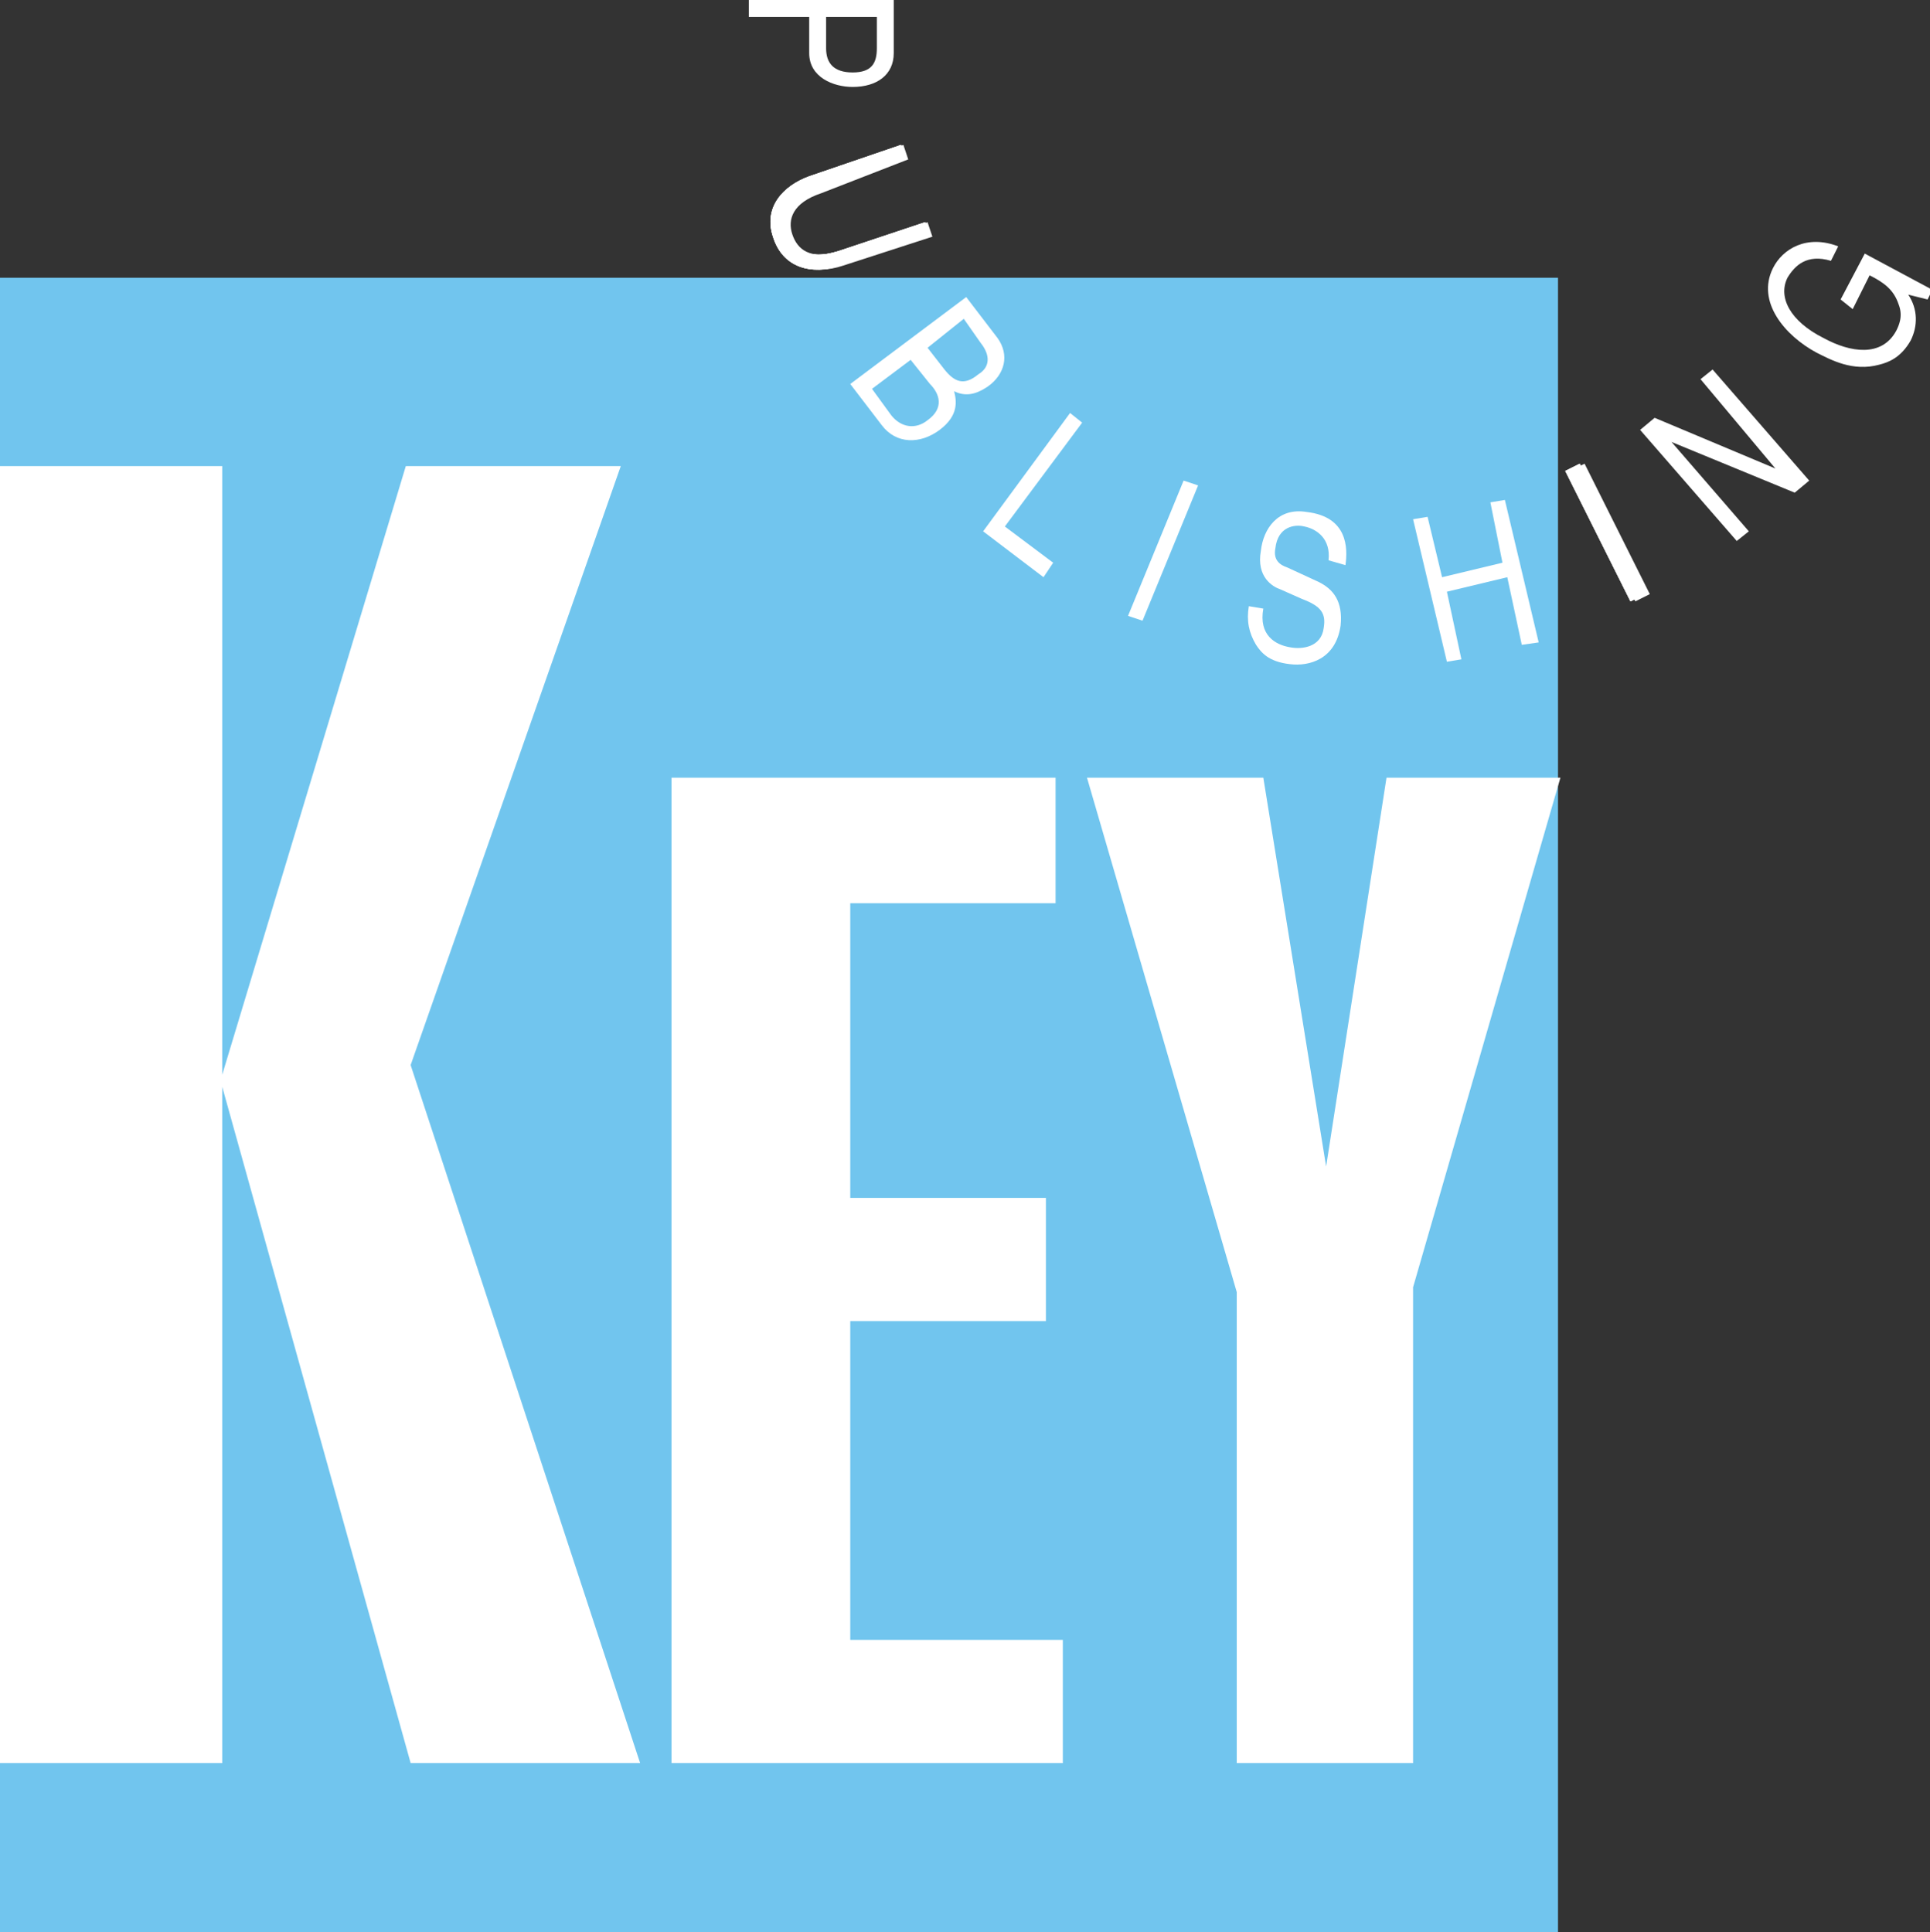 <?xml version="1.0" encoding="utf-8"?>
<!-- Generator: Adobe Illustrator 22.0.1, SVG Export Plug-In . SVG Version: 6.00 Build 0)  -->
<svg version="1.1" id="Layer_1" xmlns="http://www.w3.org/2000/svg" xmlns:xlink="http://www.w3.org/1999/xlink" x="0px" y="0px"
	 viewBox="0 0 79.9 80" style="enable-background:new 0 0 79.9 80;" xml:space="preserve">
<rect x="0" y="0" width="79.9" height="80" fill="#333333" stroke="none"/>
<style type="text/css">
	.st0{fill:#FFFFFF;}
	.st1{fill:#71C5EE;}
</style>
<path class="st0" d="M38.5,9.8L34.8,11c-1.2,0.4-2.4,0.1-2.8-1.2c-0.4-1.2,0.4-2.1,1.5-2.5L37.3,6l0.2,0.6L33.9,8
	c-1.2,0.4-1.4,1.1-1.2,1.7c0.2,0.6,0.7,1.1,2,0.7l3.6-1.2L38.5,9.8z"/>
<path class="st0" d="M39.9,12.3l1.3,1.7c0.5,0.7,0.3,1.5-0.4,2c-0.3,0.2-0.8,0.5-1.4,0.2c0.1,0.4,0.2,1-0.6,1.6s-1.8,0.6-2.4-0.2
	L35,15.9L39.9,12.3z M36,16.1l0.8,1.1c0.4,0.5,1,0.6,1.5,0.2c0.7-0.5,0.5-1.1,0.1-1.5l-0.8-1L36,16.1z M38.2,14.4l0.7,0.9
	c0.4,0.5,0.8,0.7,1.4,0.2c0.5-0.3,0.5-0.8,0.1-1.3l-0.7-1L38.2,14.4z"/>
<path class="st0" d="M41.5,21.8l2,1.5L43,23.8L40.5,22l3.6-4.9l0.5,0.4L41.5,21.8z"/>
<path class="st0" d="M47.2,25.7l-0.6-0.2l2.3-5.6l0.6,0.2L47.2,25.7z"/>
<path class="st0" d="M54.8,23.2c0.1-0.9-0.5-1.3-1-1.4c-0.4-0.1-1.1,0-1.2,0.9c-0.1,0.5,0.2,0.7,0.5,0.8l1.3,0.6
	c0.6,0.3,1,0.8,0.9,1.8c-0.2,1.4-1.3,1.7-2.1,1.6c-0.9-0.1-1.2-0.5-1.4-0.8c-0.3-0.5-0.4-1-0.3-1.6l0.6,0.1
	c-0.2,1.1,0.5,1.5,1.1,1.6c0.5,0.1,1.3,0,1.4-0.8c0.1-0.6-0.1-0.9-0.9-1.2l-0.9-0.4c-0.3-0.1-1-0.5-0.8-1.6c0.1-0.9,0.7-1.8,1.9-1.6
	c1.7,0.2,1.7,1.5,1.6,2.2L54.8,23.2z"/>
<path class="st0" d="M61.5,20.8l0.6-0.1l1.4,5.9l-0.6,0.1l-0.6-2.8l-2.5,0.6l0.6,2.8l-0.6,0.1l-1.4-5.9l0.6-0.1l0.6,2.5l2.5-0.6
	L61.5,20.8z"/>
<path class="st0" d="M68.1,24.6l-0.6,0.3l-2.7-5.4l0.6-0.3L68.1,24.6z"/>
<path class="st0" d="M38.5,9.8L34.8,11c-1.2,0.4-2.4,0.1-2.8-1.2c-0.4-1.2,0.4-2.1,1.5-2.5L37.3,6l0.2,0.6L33.9,8
	c-1.2,0.4-1.4,1.1-1.2,1.7c0.2,0.6,0.7,1.1,2,0.7l3.6-1.2L38.5,9.8z"/>
<path class="st0" d="M39.9,12.3l1.3,1.7c0.5,0.7,0.3,1.5-0.4,2c-0.3,0.2-0.8,0.5-1.4,0.2c0.1,0.4,0.2,1-0.6,1.6s-1.8,0.6-2.4-0.2
	L35,15.9L39.9,12.3z M36,16.1l0.8,1.1c0.4,0.5,1,0.6,1.5,0.2c0.7-0.5,0.5-1.1,0.1-1.5l-0.8-1L36,16.1z M38.2,14.4l0.7,0.9
	c0.4,0.5,0.8,0.7,1.4,0.2c0.5-0.3,0.5-0.8,0.1-1.3l-0.7-1L38.2,14.4z"/>
<path class="st0" d="M41.5,21.8l2,1.5L43,23.8L40.5,22l3.6-4.9l0.5,0.4L41.5,21.8z"/>
<path class="st0" d="M47.2,25.7l-0.6-0.2l2.3-5.6l0.6,0.2L47.2,25.7z"/>
<path class="st0" d="M54.8,23.2c0.1-0.9-0.5-1.3-1-1.4c-0.4-0.1-1.1,0-1.2,0.9c-0.1,0.5,0.2,0.7,0.5,0.8l1.3,0.6
	c0.6,0.3,1,0.8,0.9,1.8c-0.2,1.4-1.3,1.7-2.1,1.6c-0.9-0.1-1.2-0.5-1.4-0.8c-0.3-0.5-0.4-1-0.3-1.6l0.6,0.1
	c-0.2,1.1,0.5,1.5,1.1,1.6c0.5,0.1,1.3,0,1.4-0.8c0.1-0.6-0.1-0.9-0.9-1.2l-0.9-0.4c-0.3-0.1-1-0.5-0.8-1.6c0.1-0.9,0.7-1.8,1.9-1.6
	c1.7,0.2,1.7,1.5,1.6,2.2L54.8,23.2z"/>
<path class="st0" d="M61.5,20.8l0.6-0.1l1.4,5.9l-0.6,0.1l-0.6-2.8l-2.5,0.6l0.6,2.8l-0.6,0.1l-1.4-5.9l0.6-0.1l0.6,2.5l2.5-0.6
	L61.5,20.8z"/>
<path class="st0" d="M68.1,24.6l-0.6,0.3l-2.7-5.4l0.6-0.3L68.1,24.6z"/>
<path class="st0" d="M38.5,9.8L34.8,11c-1.2,0.4-2.4,0.1-2.8-1.2c-0.4-1.2,0.4-2.1,1.5-2.5L37.3,6l0.2,0.6L33.9,8
	c-1.2,0.4-1.4,1.1-1.2,1.7c0.2,0.6,0.7,1.1,2,0.7l3.6-1.2L38.5,9.8z"/>
<path class="st0" d="M39.9,12.3l1.3,1.7c0.5,0.7,0.3,1.5-0.4,2c-0.3,0.2-0.8,0.5-1.4,0.2c0.1,0.4,0.2,1-0.6,1.6s-1.8,0.6-2.4-0.2
	L35,15.9L39.9,12.3z M36,16.1l0.8,1.1c0.4,0.5,1,0.6,1.5,0.2c0.7-0.5,0.5-1.1,0.1-1.5l-0.8-1L36,16.1z M38.2,14.4l0.7,0.9
	c0.4,0.5,0.8,0.7,1.4,0.2c0.5-0.3,0.5-0.8,0.1-1.3l-0.7-1L38.2,14.4z"/>
<path class="st0" d="M41.5,21.8l2,1.5L43,23.8L40.5,22l3.6-4.9l0.5,0.4L41.5,21.8z"/>
<path class="st0" d="M47.2,25.7l-0.6-0.2l2.3-5.6l0.6,0.2L47.2,25.7z"/>
<path class="st0" d="M54.8,23.2c0.1-0.9-0.5-1.3-1-1.4c-0.4-0.1-1.1,0-1.2,0.9c-0.1,0.5,0.2,0.7,0.5,0.8l1.3,0.6
	c0.6,0.3,1,0.8,0.9,1.8c-0.2,1.4-1.3,1.7-2.1,1.6c-0.9-0.1-1.2-0.5-1.4-0.8c-0.3-0.5-0.4-1-0.3-1.6l0.6,0.1
	c-0.2,1.1,0.5,1.5,1.1,1.6c0.5,0.1,1.3,0,1.4-0.8c0.1-0.6-0.1-0.9-0.9-1.2l-0.9-0.4c-0.3-0.1-1-0.5-0.8-1.6c0.1-0.9,0.7-1.8,1.9-1.6
	c1.7,0.2,1.7,1.5,1.6,2.2L54.8,23.2z"/>
<path class="st0" d="M61.5,20.8l0.6-0.1l1.4,5.9l-0.6,0.1l-0.6-2.8l-2.5,0.6l0.6,2.8l-0.6,0.1l-1.4-5.9l0.6-0.1l0.6,2.5l2.5-0.6
	L61.5,20.8z"/>
<path class="st0" d="M68.1,24.6l-0.6,0.3l-2.7-5.4l0.6-0.3L68.1,24.6z"/>
<polygon class="st1" points="0,11.5 64.5,11.5 64.5,80 0,80 "/>
<path class="st0" d="M0,19.3h9.2v25.2l7.6-25.2h8.9L17,44.1L26.5,73H17L9.2,45v28H0V19.3z"/>
<path class="st0" d="M27.8,32.2h15.9v5.2h-8.5v12.2h8.1v5.1h-8.1v13.2H44V73H27.8V32.2z"/>
<path class="st0" d="M45,32.2h7.3l2.6,16.1l2.5-16.1h7.2l-6.1,21.1V73h-7.3V53.5L45,32.2z"/>
<path class="st0" d="M31,0.7V0h6v2.2c0,0.9-0.7,1.4-1.7,1.4c-0.8,0-1.8-0.4-1.8-1.4V0.7H31z M34.2,0.7V2c0,0.6,0.3,1,1.1,1
	s1-0.4,1-1V0.7H34.2z"/>
<path class="st0" d="M38.6,9.8L34.9,11c-1.2,0.4-2.4,0.1-2.8-1.2c-0.4-1.2,0.4-2.1,1.5-2.5L37.4,6l0.2,0.6L34,8
	c-1.2,0.4-1.4,1.1-1.2,1.7c0.2,0.6,0.7,1.1,2,0.7l3.6-1.2L38.6,9.8z"/>
<path class="st0" d="M40,12.3l1.3,1.7c0.5,0.7,0.3,1.5-0.4,2c-0.3,0.2-0.8,0.5-1.4,0.2c0.1,0.4,0.2,1-0.6,1.6s-1.8,0.6-2.4-0.2
	l-1.3-1.7L40,12.3z M36.1,16.1l0.8,1.1c0.4,0.5,1,0.6,1.5,0.2c0.7-0.5,0.5-1.1,0.1-1.5l-0.8-1L36.1,16.1z M38.4,14.4l0.7,0.9
	c0.4,0.5,0.8,0.7,1.4,0.2c0.5-0.3,0.5-0.8,0.1-1.3l-0.7-1L38.4,14.4z"/>
<path class="st0" d="M41.6,21.8l2,1.5l-0.4,0.6L40.7,22l3.6-4.9l0.5,0.4L41.6,21.8z"/>
<path class="st0" d="M47.3,25.7l-0.6-0.2l2.3-5.6l0.6,0.2L47.3,25.7z"/>
<path class="st0" d="M55,23.2c0.1-0.9-0.5-1.3-1-1.4c-0.4-0.1-1.1,0-1.2,0.9c-0.1,0.5,0.2,0.7,0.5,0.8l1.3,0.6
	c0.6,0.3,1,0.8,0.9,1.8c-0.2,1.4-1.3,1.7-2.1,1.6c-0.9-0.1-1.2-0.5-1.4-0.8c-0.3-0.5-0.4-1-0.3-1.6l0.6,0.1
	c-0.2,1.1,0.5,1.5,1.1,1.6c0.5,0.1,1.3,0,1.4-0.8c0.1-0.6-0.1-0.9-0.9-1.2L53,24.4c-0.3-0.1-1-0.5-0.8-1.6c0.1-0.9,0.7-1.8,1.9-1.6
	c1.7,0.2,1.7,1.5,1.6,2.2L55,23.2z"/>
<path class="st0" d="M61.7,20.8l0.6-0.1l1.4,5.9L63,26.7l-0.6-2.8l-2.5,0.6l0.6,2.8l-0.6,0.1l-1.4-5.9l0.6-0.1l0.6,2.5l2.5-0.6
	L61.7,20.8z"/>
<path class="st0" d="M68.3,24.6l-0.6,0.3L65,19.5l0.6-0.3L68.3,24.6z"/>
<path class="st0" d="M70.4,15.7l0.5-0.4l4,4.6l-0.6,0.5l-5.1-2.1l0,0l3.2,3.7l-0.5,0.4l-4-4.6l0.6-0.5l5,2.1l0,0L70.4,15.7z"/>
<path class="st0" d="M76.2,12.4l1-1.9L80,12l-0.2,0.4L79,12.2c0.4,0.6,0.4,1.3,0.1,1.9c-0.4,0.7-0.9,0.9-1.3,1
	c-1.1,0.3-2-0.2-2.6-0.5c-1.3-0.7-2.5-2.1-1.8-3.5c0.4-0.8,1.4-1.4,2.7-0.9l-0.3,0.6c-1-0.3-1.5,0.2-1.8,0.7
	c-0.4,0.8,0.1,1.8,1.5,2.5c1.1,0.6,2.4,0.8,3-0.3c0.1-0.2,0.3-0.6,0.1-1.1c-0.2-0.6-0.6-0.9-1.2-1.2l-0.7,1.4L76.2,12.4z"/>
</svg>
